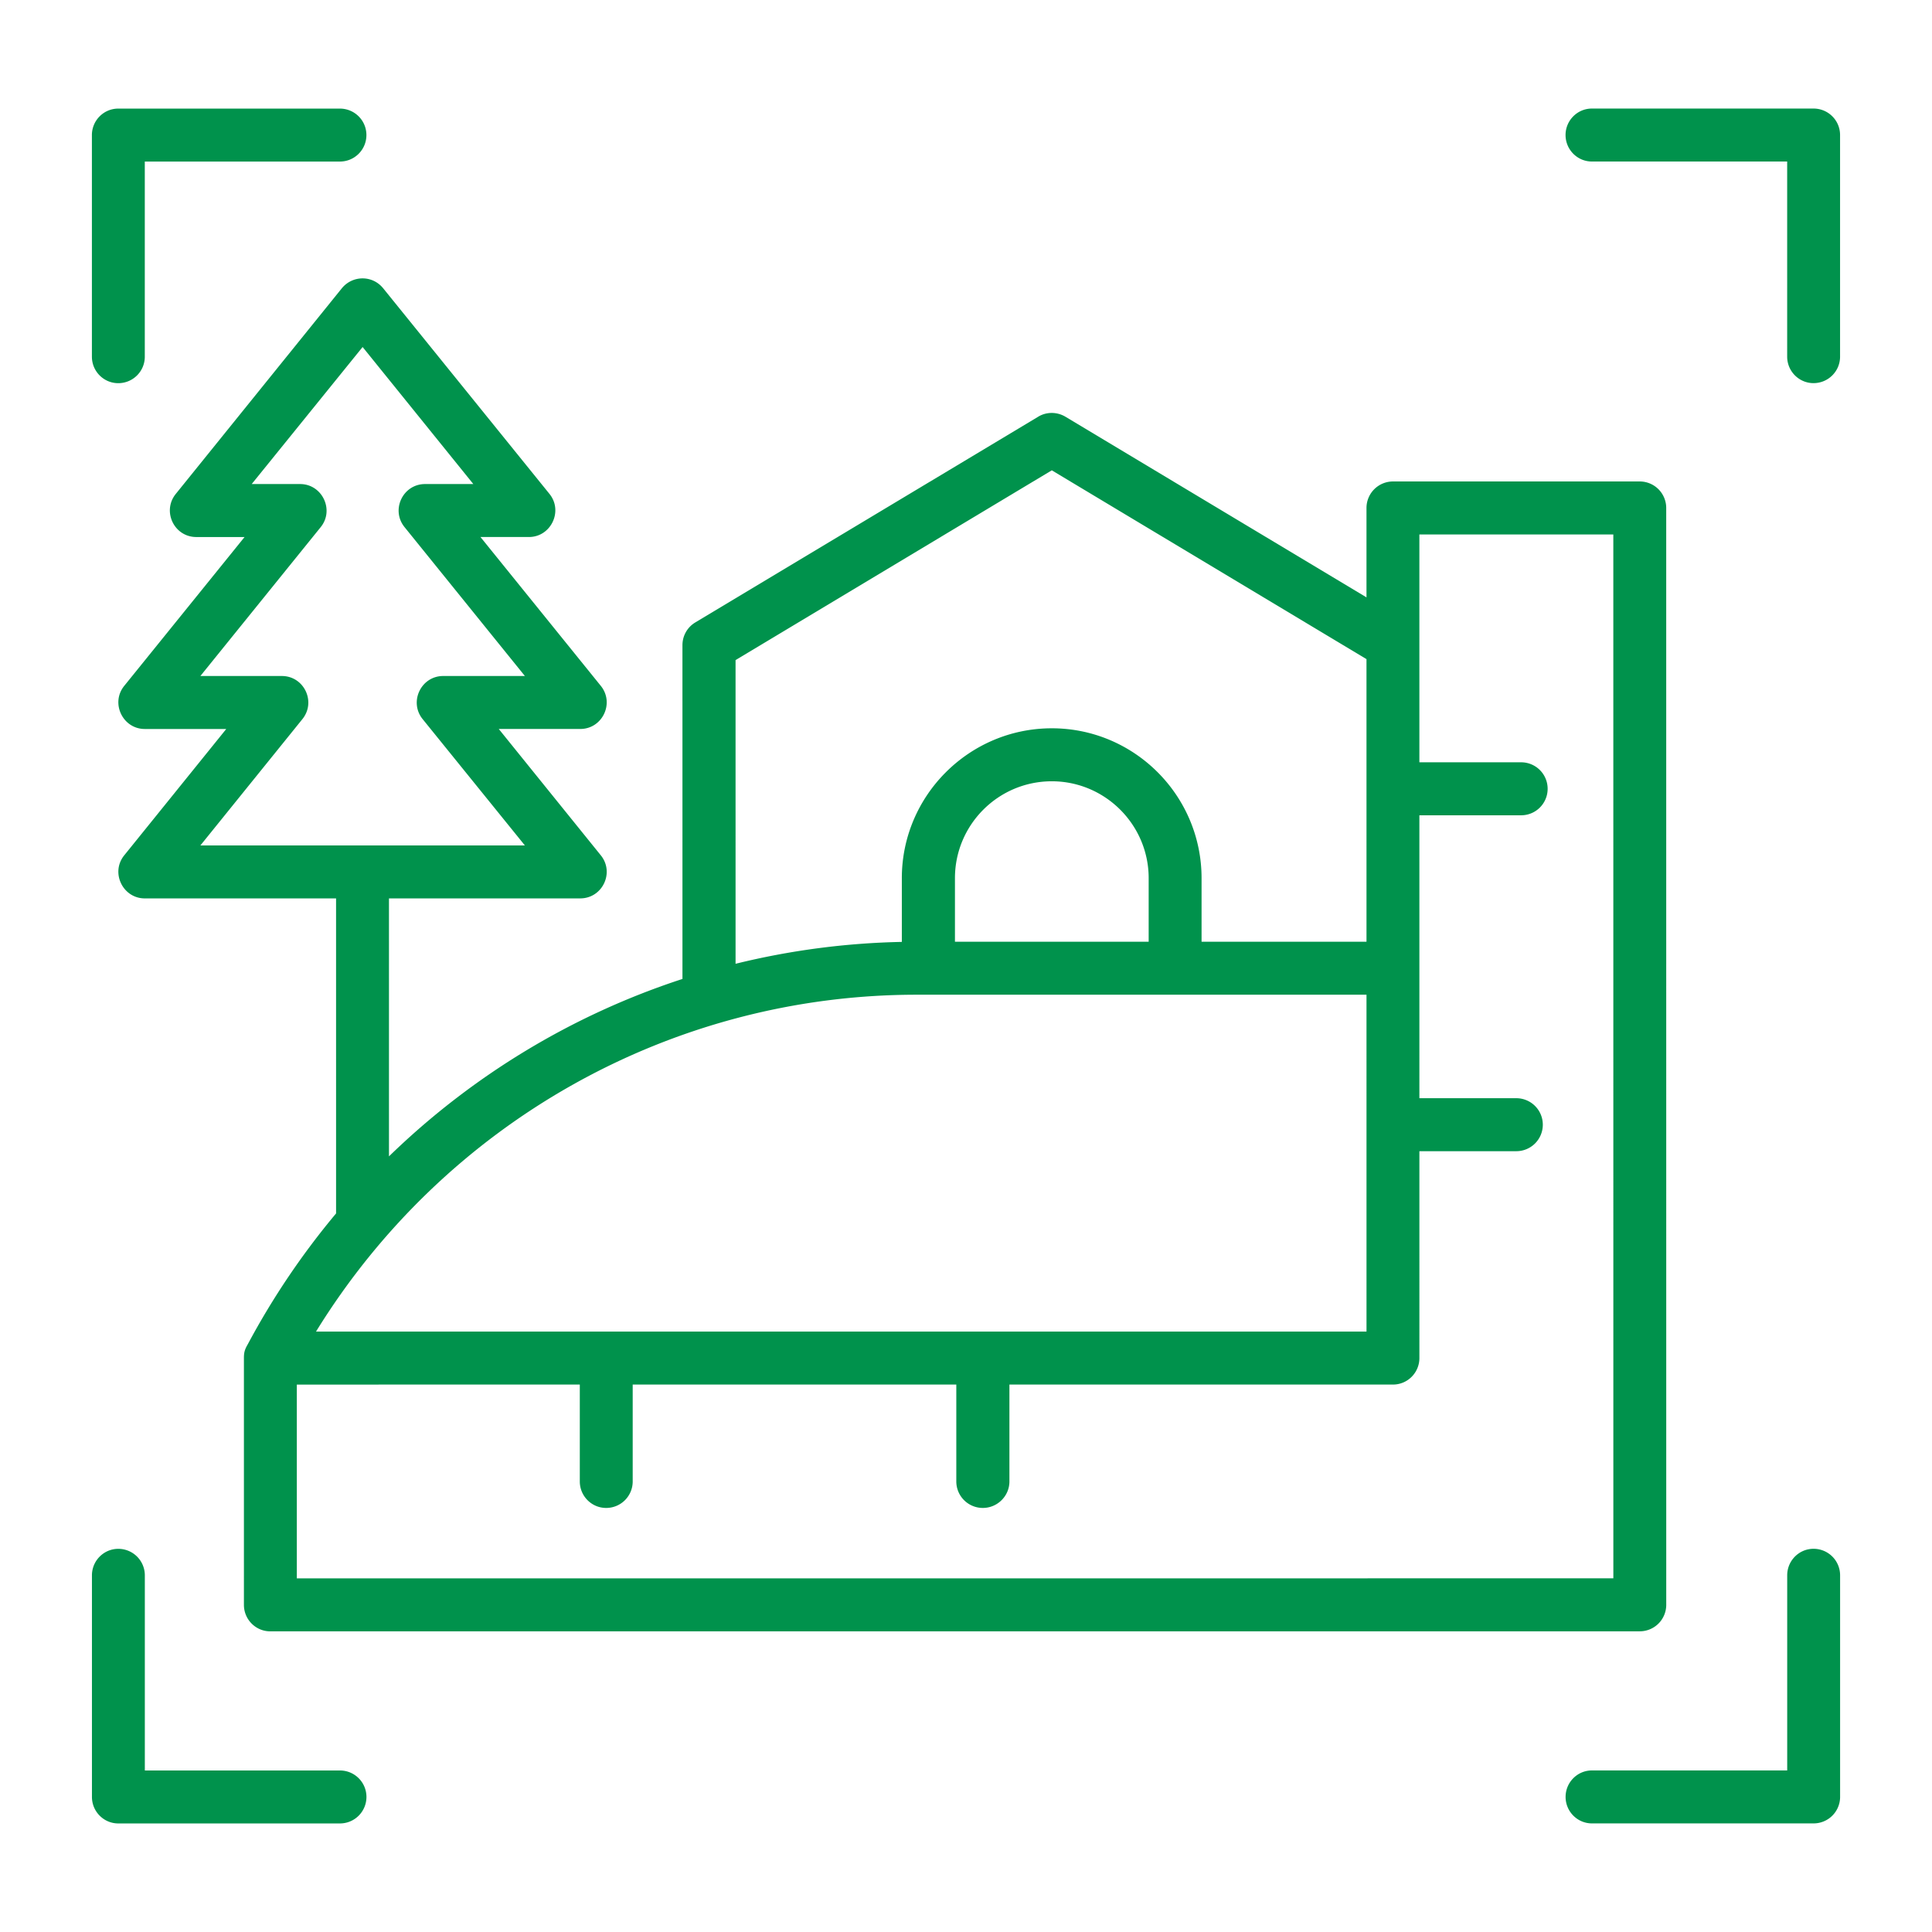 <?xml version="1.0" encoding="UTF-8"?> <svg xmlns="http://www.w3.org/2000/svg" xmlns:xlink="http://www.w3.org/1999/xlink" version="1.1" width="512" height="512" x="0" y="0" viewBox="0 0 500 500" style="enable-background:new 0 0 512 512" xml:space="preserve" class=""><g><path fill-rule="evenodd" d="M94.837 465.048a6.856 6.856 0 0 1-6.873 6.856l-57.354.001c-3.754 0-6.815-3.073-6.815-6.856l-.001-57.354c0-3.783 3.061-6.856 6.815-6.856a6.857 6.857 0 0 1 6.874 6.856l.001 50.504 50.481-.001c3.81 0 6.872 3.067 6.872 6.85zm381.379-57.364.001 57.354a6.856 6.856 0 0 1-6.873 6.856l-57.354.001c-3.754 0-6.816-3.073-6.816-6.856s3.061-6.85 6.815-6.85l50.539-.001-.001-50.504c0-3.783 3.061-6.856 6.815-6.856a6.857 6.857 0 0 1 6.874 6.856zM23.784 92.316l-.001-57.36c0-3.783 3.061-6.85 6.815-6.85l57.354-.001c3.812 0 6.874 3.067 6.874 6.85s-3.061 6.856-6.873 6.856l-50.481.001.001 50.504c0 3.783-3.061 6.85-6.873 6.85-3.754 0-6.816-3.067-6.816-6.85zm452.423-57.372.001 57.36c0 3.783-3.061 6.85-6.873 6.85-3.754 0-6.815-3.067-6.816-6.85l-.001-50.504-50.539.001c-3.754 0-6.816-3.073-6.816-6.856s3.061-6.85 6.815-6.85l57.354-.001c3.813 0 6.874 3.067 6.875 6.85zM122.495 125.27l-28.65-35.463-28.705 35.465h12.534c5.7 0 8.937 6.707 5.314 11.159l-31.131 38.52 21.082-.001c5.754 0 8.94 6.687 5.314 11.165l-26.395 32.686 83.981-.002-26.454-32.685c-3.611-4.454-.425-11.165 5.313-11.165l21.14-.001-31.133-38.519c-3.622-4.451-.457-11.159 5.314-11.159zm114.769 132.161 116.384-.003.002 87.181-271.87.007c33.326-54.057 91.892-87.184 155.484-87.185zm60.011-13.714-50.135.001v-16.444c0-13.827 11.205-25.079 25.067-25.079 13.804 0 25.068 11.251 25.068 25.078zm-106.913-72.883.002 78.592a196.007 196.007 0 0 1 43.03-5.662v-16.49c-.001-21.388 17.442-38.791 38.813-38.792s38.757 17.402 38.757 38.79v16.444l42.684-.001-.002-73.134-81.441-48.862zm227.164-32.517-50.192.001.001 58.966 26.338-.001a6.856 6.856 0 1 1 0 13.712l-26.338.001.002 73.221 25.067-.001a6.857 6.857 0 0 1 6.874 6.856 6.853 6.853 0 0 1-6.873 6.856l-25.067.001.001 53.536c0 3.783-3.061 6.856-6.815 6.856l-99.287.002.001 25.073c0 3.789-3.119 6.856-6.873 6.856a6.853 6.853 0 0 1-6.873-6.856l-.001-25.073-83.75.002.001 25.073a6.853 6.853 0 0 1-6.873 6.856c-3.754 0-6.816-3.067-6.816-6.856l-.001-25.073-73.238.002.001 50.152 340.718-.008zM88.473 74.599l-42.971 53.214c-3.618 4.46-.463 11.171 5.314 11.17h12.476l-31.131 38.508c-3.621 4.463-.391 11.171 5.314 11.17l21.082-.001-26.395 32.686c-3.621 4.459-.391 11.159 5.314 11.159l49.499-.001.002 81.532a198.65 198.65 0 0 0-22.871 33.893c-.797 1.361-.982 2.141-.982 3.541l.002 63.864c0 3.795 3.061 6.856 6.816 6.856l354.407-.009a6.849 6.849 0 0 0 6.873-6.856l-.007-283.867a6.856 6.856 0 0 0-6.873-6.856l-63.823.002a6.856 6.856 0 0 0-6.873 6.856l.001 23.138-77.918-46.754c-2.195-1.3-4.909-1.3-7.046 0l-88.716 53.227a6.84 6.84 0 0 0-3.35 5.874l.002 86.407c-28.417 9.271-54.408 24.982-75.952 45.914l-.002-66.763 49.499-.001c5.747 0 8.945-6.689 5.314-11.159l-26.397-32.685 21.082-.001c5.747 0 8.944-6.697 5.314-11.171l-31.133-38.507h12.534c5.705 0 8.934-6.71 5.314-11.171L99.159 74.599c-2.801-3.443-7.932-3.364-10.686 0z" clip-rule="evenodd" fill="#00924c" opacity="1" data-original="#000000"></path></g></svg> 